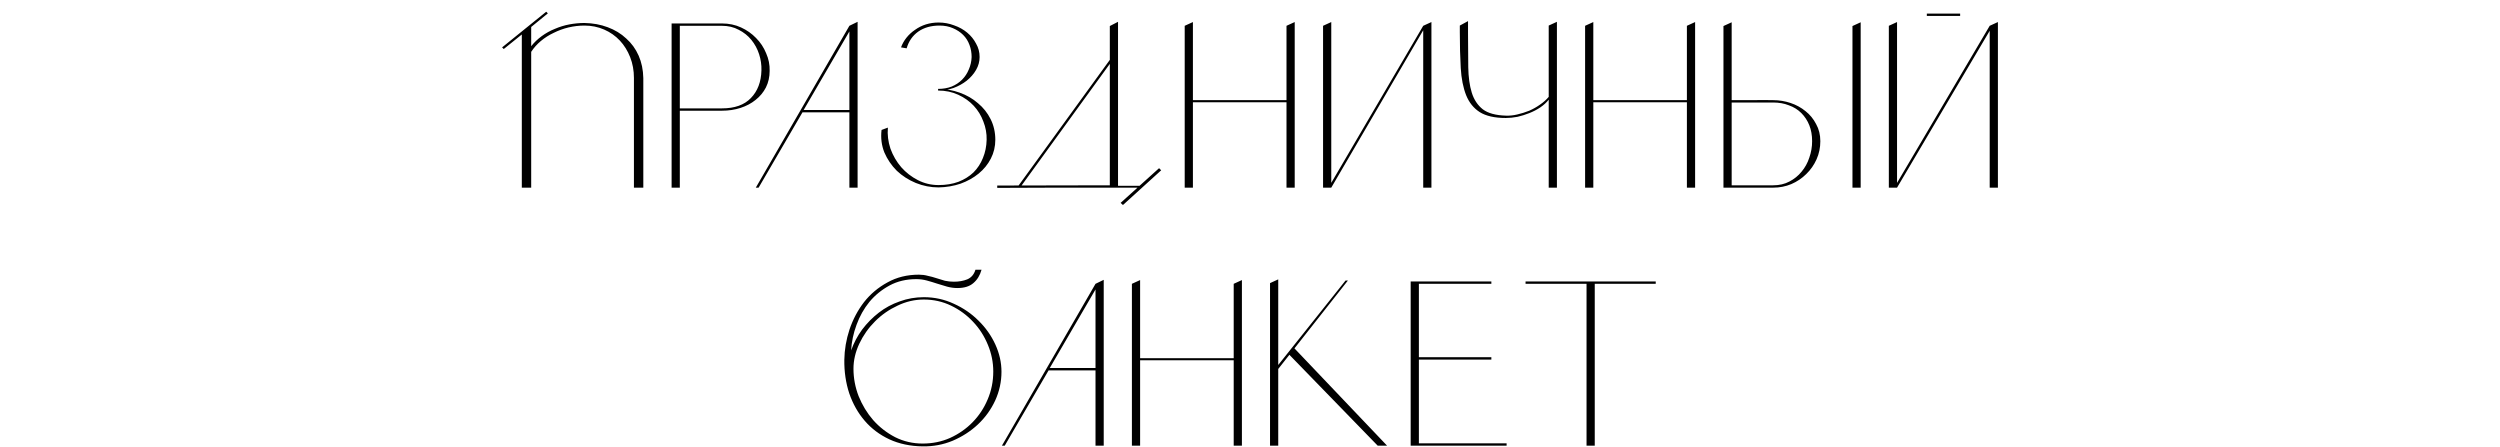 <?xml version="1.0" encoding="UTF-8"?> <svg xmlns="http://www.w3.org/2000/svg" width="6395" height="1143" viewBox="0 0 6395 1143" fill="none"> <path d="M1334.79 88.2L1288.59 125.4L1284.39 121.2L1397.19 30L1401.39 34.2L1358.79 69V118.2C1366.39 108.6 1375.39 100 1385.79 92.4C1396.19 84.8 1407.39 78.6 1419.39 73.8C1431.39 68.6 1443.79 64.8 1456.59 62.4C1469.39 60 1482.19 58.8 1494.99 58.8C1516.59 59.2 1536.39 62.8 1554.39 69.6C1572.79 76.4 1588.59 86 1601.79 98.4C1615.39 110.4 1625.99 125 1633.59 142.2C1641.19 159.4 1645.19 178.6 1645.59 199.8V480H1621.59V199.2C1621.59 180.4 1618.39 162.8 1611.99 146.4C1605.59 130 1596.79 115.8 1585.59 103.8C1574.39 91.8 1560.99 82.4 1545.39 75.6C1529.79 68.8 1512.99 65.4 1494.99 65.4C1481.39 65.4 1467.79 67 1454.19 70.2C1440.99 73.4 1428.39 78 1416.39 84C1404.39 89.6 1393.39 96.6 1383.39 105C1373.79 113 1365.59 122.2 1358.79 132.6V480H1334.79V186.6V88.2ZM1846.97 60C1864.57 60 1880.77 63.4 1895.57 70.2C1910.37 77 1923.17 86 1933.97 97.2C1945.17 108.4 1953.77 121.4 1959.77 136.2C1966.17 150.6 1969.17 165.6 1968.77 181.2C1968.77 196.8 1965.57 211 1959.17 223.8C1952.77 236.2 1943.97 246.8 1932.77 255.6C1921.97 264.4 1909.17 271.2 1894.37 276C1879.57 280.8 1863.77 283.2 1846.97 283.2H1738.97V480H1717.97V60H1846.97ZM1846.97 277.2C1879.37 277.2 1903.97 268.4 1920.77 250.8C1937.97 233.2 1946.97 209.6 1947.77 180C1948.17 166 1946.17 152.2 1941.77 138.6C1937.37 125 1930.77 112.8 1921.97 102C1913.17 91.2 1902.37 82.6 1889.57 76.2C1877.17 69.4 1862.77 66 1846.37 66H1738.97V277.2H1846.97ZM1933.33 480L2172.73 66L2193.73 55.8V480H2172.73V287.4H2052.73L1940.53 480H1933.33ZM2055.73 281.4H2172.73V80.4L2055.73 281.4ZM2523.82 357.6C2524.22 341.6 2521.42 326 2515.42 310.8C2509.82 295.6 2501.62 282.2 2490.82 270.6C2480.02 259 2466.82 249.6 2451.22 242.4C2435.62 235.2 2418.42 231.6 2399.62 231.6V227.4C2418.82 227.4 2437.22 230.6 2454.82 237C2472.82 243.4 2488.42 252.4 2501.62 264C2515.22 275.2 2526.02 288.8 2534.02 304.8C2542.02 320.8 2546.02 338.4 2546.02 357.6C2546.02 374.8 2542.22 390.8 2534.62 405.6C2527.02 420.4 2516.62 433.2 2503.42 444C2490.22 454.8 2474.82 463.4 2457.22 469.8C2439.62 475.8 2420.82 479 2400.82 479.4C2380.82 479.4 2361.42 475.6 2342.62 468C2324.22 460.4 2308.02 450 2294.02 436.8C2280.42 423.2 2269.82 407.6 2262.22 390C2255.02 372 2252.62 352.8 2255.02 332.4L2271.22 326.4C2269.62 344.4 2271.82 362.4 2277.82 380.4C2284.22 398 2293.42 413.8 2305.42 427.8C2317.42 441.4 2331.62 452.4 2348.02 460.8C2364.42 469.2 2382.02 473.4 2400.82 473.4C2419.62 473.4 2436.62 470.6 2451.82 465C2467.02 459 2479.82 451 2490.22 441C2500.62 430.6 2508.62 418.4 2514.22 404.4C2520.22 390 2523.42 374.4 2523.82 357.6ZM2399.62 227.4C2412.42 227.4 2424.02 225.4 2434.42 221.4C2444.82 217 2453.62 211.2 2460.82 204C2468.42 196.4 2474.22 187.6 2478.22 177.6C2482.62 167.6 2485.02 157 2485.42 145.8C2485.42 135 2483.62 124.8 2480.02 115.2C2476.42 105.2 2471.02 96.6 2463.82 89.4C2456.62 82.2 2447.82 76.4 2437.42 72C2427.42 67.6 2416.02 65.4 2403.22 65.4C2381.62 65.4 2363.42 70.6 2348.62 81C2334.22 91.4 2324.42 105.6 2319.22 123.6L2304.82 121.2C2308.02 112.4 2312.62 104.2 2318.62 96.6C2325.02 88.6 2332.42 81.8 2340.82 76.2C2349.22 70.2 2358.42 65.6 2368.42 62.4C2378.82 59.2 2389.62 57.6 2400.82 57.6C2414.82 57.6 2428.02 60 2440.42 64.8C2453.22 69.2 2464.42 75.4 2474.02 83.4C2483.62 91.4 2491.22 100.8 2496.82 111.6C2502.82 122 2505.82 133.4 2505.82 145.8C2505.82 157.4 2502.82 168.4 2496.82 178.8C2490.82 189.2 2482.82 198.4 2472.82 206.4C2463.22 214 2452.02 220.2 2439.22 225C2426.42 229.4 2413.22 231.6 2399.62 231.6V227.4ZM2918.71 475.2V480H2706.91L2550.91 480.6V474.6L2838.91 474V66.6L2859.91 55.8V475.2H2918.71ZM2610.91 477.6L2605.51 474.6L2842.51 148.2L2847.31 151.8L2610.91 477.6ZM2970.31 435.6L2872.51 524.4L2866.51 519L2964.91 430.2L2970.31 435.6ZM3030.47 66L3051.47 56.4V256.2H3290.87V66L3311.87 56.4V480H3290.87V261.6H3051.47V480H3030.47V66ZM3384.39 480V66L3405.39 56.4V480H3384.39ZM3640.59 480V66L3661.59 56.4V480H3640.59ZM3644.79 70.2L3405.39 480L3399.99 477L3640.59 66L3644.79 70.2ZM3961.6 255C3956 262.2 3948.8 268.8 3940 274.8C3931.6 280.4 3922.4 285.2 3912.4 289.2C3902.4 293.2 3892.2 296.4 3881.8 298.8C3871.4 300.8 3861.4 301.8 3851.8 301.8C3823.4 301.8 3801.2 296.8 3785.2 286.8C3769.6 276.8 3758 262.4 3750.4 243.6C3742.8 224.4 3738.2 201.2 3736.6 174C3735 146.8 3734.2 116.2 3734.2 82.2V65.4L3755.2 54V85.8C3755.2 117.4 3755.4 146 3755.8 171.6C3756.2 197.2 3759.2 219 3764.8 237C3770.4 255 3779.8 269.2 3793 279.6C3806.2 289.6 3825.8 295 3851.8 295.8C3861.4 296.2 3871.2 295.2 3881.2 292.8C3891.6 290.4 3901.8 287.2 3911.8 283.2C3921.8 278.8 3931 273.6 3939.4 267.6C3948.2 261.6 3955.6 255 3961.6 247.8V65.4L3982.6 55.8V480H3961.6V255ZM4054.69 66L4075.69 56.4V256.2H4315.09V66L4336.09 56.4V480H4315.09V261.6H4075.69V480H4054.69V66ZM4429.61 256.2C4447.61 256.2 4465.21 256.2 4482.41 256.2C4500.01 255.8 4517.81 255.8 4535.81 256.2C4551.01 256.2 4565.81 258.6 4580.21 263.4C4594.61 268.2 4607.41 275.2 4618.61 284.4C4629.81 293.2 4638.81 304.2 4645.61 317.4C4652.81 330.2 4656.41 344.8 4656.41 361.2C4656.41 377.6 4653.21 393 4646.81 407.4C4640.41 421.8 4631.61 434.4 4620.41 445.2C4609.61 456 4596.81 464.6 4582.01 471C4567.61 477 4552.21 480 4535.81 480H4408.61V66.6L4429.61 57V256.2ZM4535.81 474C4551.41 474 4565.21 470.8 4577.21 464.4C4589.61 458 4600.01 449.6 4608.41 439.2C4617.21 428.8 4623.81 416.8 4628.21 403.2C4633.01 389.6 4635.41 375.6 4635.41 361.2C4635.41 346 4633.01 332.4 4628.21 320.4C4623.41 308.4 4616.61 298 4607.81 289.2C4599.01 280.4 4588.41 273.8 4576.01 269.4C4564.01 264.6 4550.61 262.2 4535.81 262.2H4429.61V474H4535.81ZM4738.61 66.6V480H4759.61V57L4738.61 66.6ZM4928.84 34.8H5014.04V40.8H4928.84V34.8ZM4831.64 480V66L4852.64 56.4V480H4831.64ZM5089.64 480V66L5110.64 56.4V480H5089.64ZM5095.04 69.6L4852.64 480L4847.24 477L5089.64 66L5095.04 69.6ZM2350.58 702.6C2358.58 702.6 2366.18 703.6 2373.38 705.6C2380.98 707.2 2388.38 709.2 2395.58 711.6C2402.78 714 2409.98 716.2 2417.18 718.2C2424.78 719.8 2432.38 720.6 2439.98 720.6C2452.78 720.6 2464.18 718.6 2474.18 714.6C2484.58 710.2 2491.58 702 2495.18 690H2510.78C2506.78 704.4 2499.78 715.8 2489.78 724.2C2480.18 732.6 2466.58 736.8 2448.98 736.8C2440.18 736.8 2431.38 735.6 2422.58 733.2C2414.18 730.8 2405.58 728.2 2396.78 725.4C2388.38 722.6 2379.78 720 2370.98 717.6C2362.18 715.2 2353.18 714 2343.98 714C2318.38 714 2295.58 719.4 2275.58 730.2C2255.58 741 2238.38 755 2223.98 772.2C2209.98 789.4 2198.98 809 2190.98 831C2182.98 852.6 2178.38 874.4 2177.18 896.4C2183.98 877.2 2193.38 859.4 2205.38 843C2217.78 826.6 2231.98 812.2 2247.98 799.8C2263.98 787.4 2281.78 777.8 2301.38 771C2320.98 763.8 2341.58 760.2 2363.18 760.2C2390.38 760.2 2415.98 765.8 2439.98 777C2463.98 787.8 2484.98 802.2 2502.98 820.2C2521.38 838.2 2535.78 858.6 2546.18 881.4C2556.58 904.2 2561.78 927.4 2561.78 951C2561.78 976.6 2556.38 1001.2 2545.58 1024.8C2534.78 1048 2519.98 1068.4 2501.18 1086C2482.78 1103.2 2461.38 1117 2436.98 1127.4C2412.98 1137.4 2387.38 1142.2 2360.18 1141.8C2328.58 1141.4 2300.18 1135.4 2274.98 1123.8C2250.18 1112.2 2229.18 1096.4 2211.98 1076.4C2194.78 1056.4 2181.58 1033 2172.38 1006.2C2163.58 979.4 2159.38 950.8 2159.78 920.4C2160.18 894.4 2164.58 868.6 2172.98 843C2181.78 817 2194.18 793.6 2210.18 772.8C2226.58 752 2246.58 735.2 2270.18 722.4C2293.78 709.2 2320.58 702.6 2350.58 702.6ZM2360.18 1134.6C2385.38 1134.6 2408.78 1129.8 2430.38 1120.2C2452.38 1110.2 2471.58 1096.8 2487.98 1080C2504.38 1063.2 2517.18 1043.8 2526.38 1021.8C2535.98 999.4 2540.78 975.6 2540.78 950.4C2540.78 926.8 2536.18 904 2526.98 882C2517.78 859.6 2505.18 840 2489.18 823.2C2473.18 806 2454.38 792.2 2432.78 781.8C2411.18 771.4 2387.98 766.2 2363.18 766.2C2339.98 766.2 2317.58 771.4 2295.98 781.8C2274.38 791.8 2255.18 805.2 2238.38 822C2221.58 838.8 2208.18 857.8 2198.18 879C2188.18 900.2 2183.18 921.6 2183.18 943.2C2183.18 967.2 2187.58 990.6 2196.38 1013.4C2205.58 1036.2 2217.98 1056.6 2233.58 1074.6C2249.58 1092.6 2268.38 1107.2 2289.98 1118.4C2311.58 1129.2 2334.98 1134.6 2360.18 1134.6ZM2562.92 1140L2802.32 726L2823.32 715.8V1140H2802.32V947.4H2682.32L2570.12 1140H2562.92ZM2685.32 941.4H2802.32V740.4L2685.32 941.4ZM2895.41 726L2916.41 716.4V916.2H3155.81V726L3176.81 716.4V1140H3155.81V921.6H2916.41V1140H2895.41V726ZM3269.73 943.8V1140H3248.73V724.2L3269.73 714.6V933.6L3441.93 717.6H3447.93L3269.73 943.8ZM3309.93 889.8L3548.13 1140H3524.13L3297.33 906.6L3309.93 889.8ZM3814.9 720V726H3629.5V913.8H3814.9V919.8H3629.5V1134H3853.9V1140H3608.5V720H3814.9ZM4235.37 720V726H4079.37V1140H4061.97H4058.37V726H3902.37V720H4235.37Z" fill="black"></path> </svg> 